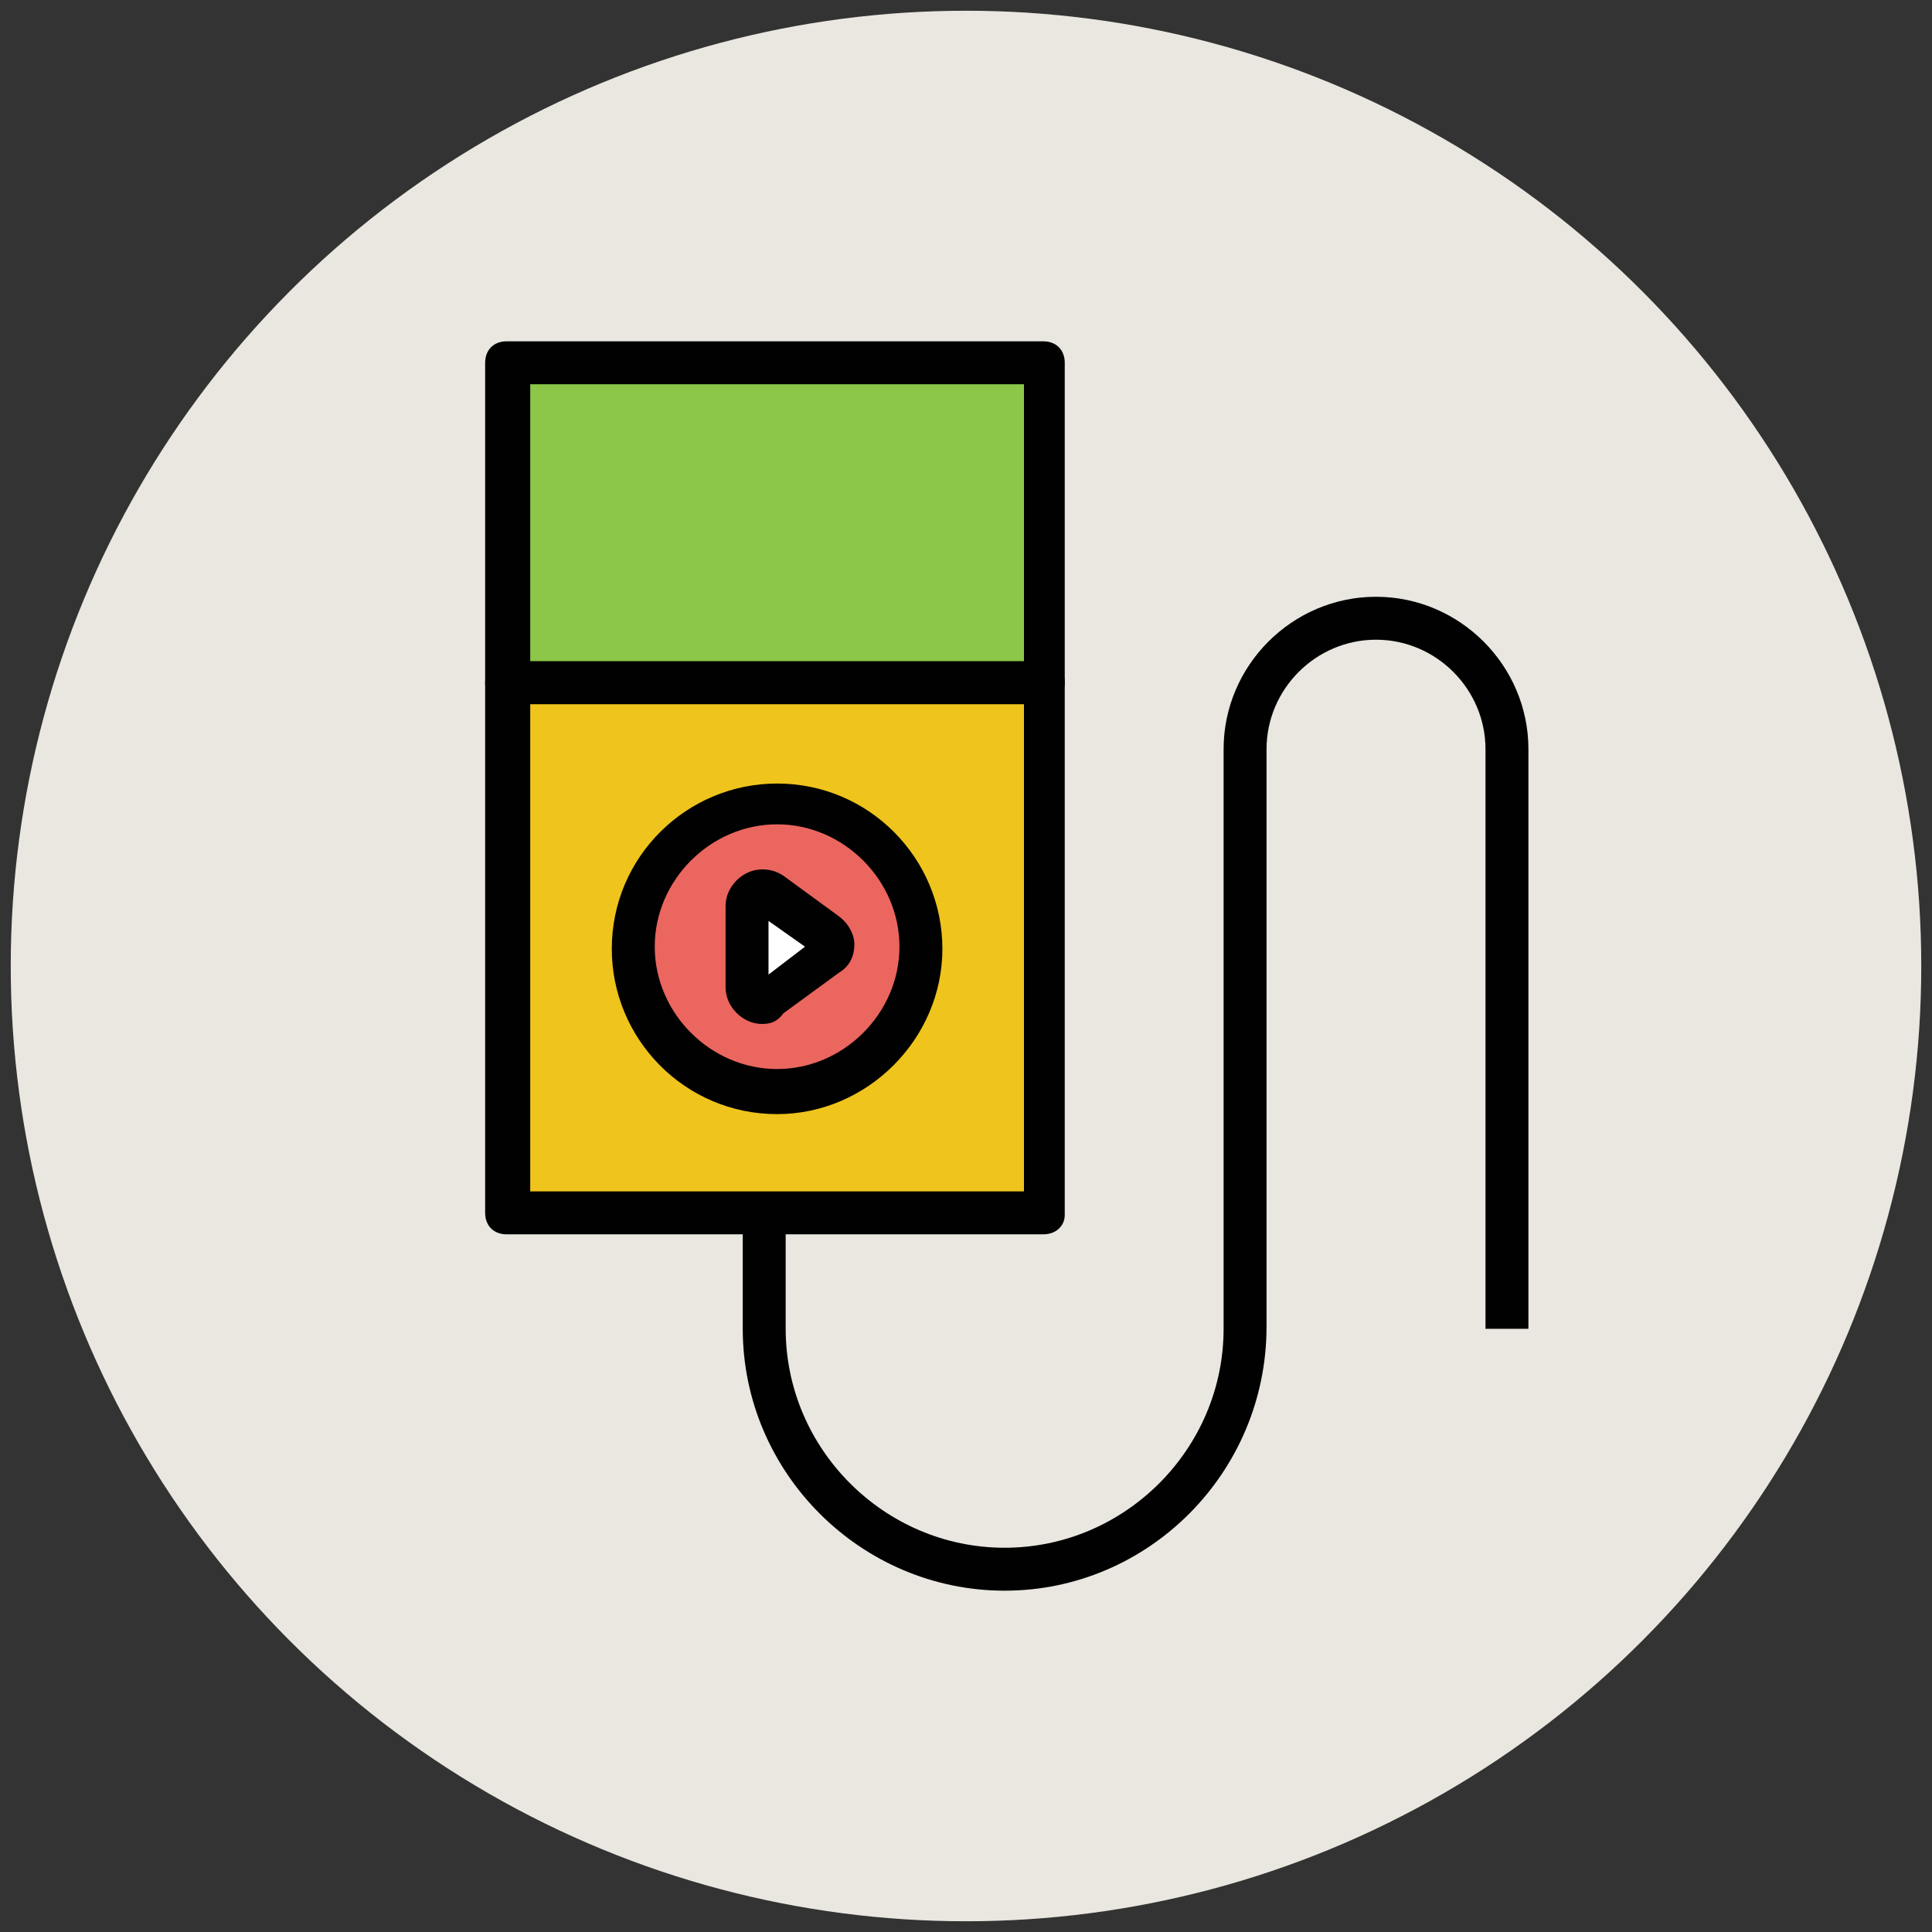 <?xml version="1.0" encoding="utf-8"?>
<!-- Generator: Adobe Illustrator 18.0.0, SVG Export Plug-In . SVG Version: 6.00 Build 0)  -->
<!DOCTYPE svg PUBLIC "-//W3C//DTD SVG 1.1//EN" "http://www.w3.org/Graphics/SVG/1.1/DTD/svg11.dtd">
<svg version="1.1" id="Layer_1" xmlns="http://www.w3.org/2000/svg" xmlns:xlink="http://www.w3.org/1999/xlink" x="0px" y="0px"
	 viewBox="0 0 90 90" enable-background="new 0 0 90 90" xml:space="preserve">
<rect x="0" y="0" width="90" height="90" fill="#333333" stroke="none"/>
<g>
	<g>
		<circle fill="#E9E7DF" cx="45" cy="45" r="44.5"/>
	</g>
	<g>
		<rect x="23.7" y="31.8" fill="#EFC41C" width="25" height="24.8"/>
		<path fill="#010101" d="M48.6,57.5h-25c-0.6,0-1-0.4-1-1V31.8c0-0.6,0.4-1,1-1h25c0.6,0,1,0.4,1,1v24.8
			C49.6,57.1,49.2,57.5,48.6,57.5z M24.7,55.5h23V32.8h-23V55.5z"/>
	</g>
	<g>
		<rect x="23.7" y="16.9" fill="#8CC749" width="25" height="14.9"/>
		<path fill="#010101" d="M48.6,32.8h-25c-0.6,0-1-0.4-1-1V16.9c0-0.6,0.4-1,1-1h25c0.6,0,1,0.4,1,1v14.9
			C49.6,32.3,49.2,32.8,48.6,32.8z M24.7,30.8h23V17.9h-23V30.8z"/>
	</g>
	<g>
		<circle fill="#EB665F" cx="36.2" cy="44.1" r="6.7"/>
		<path fill="#010101" d="M36.2,51.9c-4.3,0-7.7-3.5-7.7-7.7c0-4.3,3.5-7.7,7.7-7.7c4.3,0,7.7,3.5,7.7,7.7
			C43.9,48.4,40.4,51.9,36.2,51.9z M36.2,38.4c-3.1,0-5.7,2.6-5.7,5.7s2.6,5.7,5.7,5.7s5.7-2.6,5.7-5.7S39.3,38.4,36.2,38.4z"/>
	</g>
	<g>
		<path fill="#FFFFFF" d="M34.8,42.2v3.8c0,0.6,0.6,0.9,1.1,0.5l2.6-1.9c0.4-0.3,0.4-0.8,0-1.1l-2.6-1.9
			C35.5,41.3,34.8,41.7,34.8,42.2z"/>
		<path fill="#010101" d="M35.5,47.7L35.5,47.7c-0.9,0-1.7-0.8-1.7-1.7v-3.8c0-0.9,0.8-1.7,1.7-1.7c0.4,0,0.7,0.1,1,0.3l2.6,1.9
			c0.4,0.3,0.7,0.8,0.7,1.3c0,0.5-0.2,1-0.7,1.3l-2.6,1.9C36.2,47.6,35.9,47.7,35.5,47.7z M35.8,42.9v2.5l1.7-1.3L35.8,42.9z"/>
	</g>
	<g>
		<path fill="#010101" d="M46.8,74.1c-6.7,0-12.2-5.5-12.2-12.2v-5.3h2v5.3c0,5.6,4.6,10.2,10.2,10.2S57,67.5,57,61.9V34.9
			c0-3.9,3.2-7.1,7.1-7.1c3.9,0,7.1,3.2,7.1,7.1v27h-2v-27c0-2.8-2.3-5.1-5.1-5.1S59,32.1,59,34.9v26.9C59,68.6,53.5,74.1,46.8,74.1
			z"/>
	</g>
</g>
</svg>
